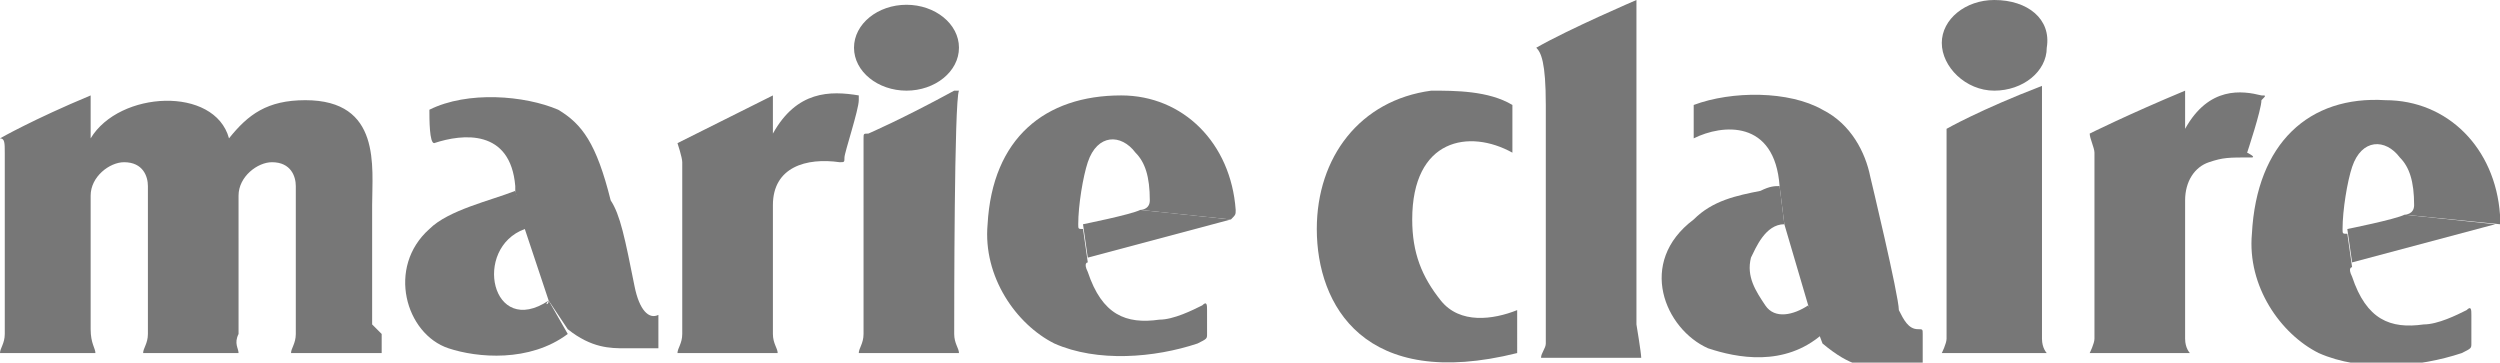 <?xml version="1.0" encoding="utf-8"?>
<!-- Generator: Adobe Illustrator 27.4.1, SVG Export Plug-In . SVG Version: 6.00 Build 0)  -->
<svg version="1.1" id="圖層_1" xmlns="http://www.w3.org/2000/svg" xmlns:xlink="http://www.w3.org/1999/xlink" x="0px" y="0px"
	 viewBox="0 0 52.4 7.6" style="enable-background:new 0 0 52.4 7.6;" xml:space="preserve">
<style type="text/css">
	.st0{fill:#777777;}
</style>
<path class="st0" d="M11.5,6.3L11,4.8L10.8,4c0,0,0-0.1,0-0.1C10.7,2.7,9.7,2.8,9.1,3c0,0,0,0,0,0C9,3,9,2.5,9,2.3c0,0,0,0,0,0
	c0.8-0.4,2-0.3,2.7,0c0.5,0.3,0.8,0.7,1.1,1.9C13,4.5,13.1,5,13.3,6c0.1,0.5,0.3,0.7,0.5,0.6c0,0,0,0,0,0c0,0.2,0,0.6,0,0.6
	c0,0.1,0,0.1,0,0.1c0,0-0.7,0-0.7,0c-0.3,0-0.7,0-1.2-0.4L11.5,6.3z"/>
<path class="st0" d="M11.5,6.3C11.5,6.4,11.4,6.4,11.5,6.3C10.3,7.1,9.9,5.2,11,4.8c0,0,0.1,0,0.1,0L10.8,4C10.3,4.2,9.4,4.4,9,4.8
	C8.1,5.6,8.5,7,9.4,7.3C10,7.5,11.1,7.6,11.9,7L11.5,6.3z"/>
<path class="st0" d="M19,1.9c0.6,0,1.1-0.4,1.1-0.9c0-0.5-0.5-0.9-1.1-0.9c-0.6,0-1.1,0.4-1.1,0.9C17.9,1.5,18.4,1.9,19,1.9"/>
<path class="st0" d="M23.9,4.4c0,0,0.2,0,0.2-0.2c0-0.5-0.1-0.8-0.3-1c-0.3-0.4-0.8-0.4-1,0.2c-0.1,0.3-0.2,0.9-0.2,1.3
	c0,0.1,0,0.1,0.1,0.1l0.1,0.7c0,0-0.1,0,0,0.2c0.3,0.9,0.8,1.1,1.5,1c0.3,0,0.7-0.2,0.9-0.3c0.1-0.1,0.1,0,0.1,0.1V7
	c0,0.1,0,0.1-0.2,0.2c-0.9,0.3-2.1,0.4-3,0c-0.8-0.4-1.5-1.4-1.4-2.5c0.1-1.8,1.2-2.7,2.8-2.7c1.3,0,2.3,1,2.4,2.4
	c0,0.1,0,0.1-0.1,0.2L23.9,4.4z"/>
<path class="st0" d="M23.9,4.4c-0.2,0.1-1.2,0.3-1.2,0.3l0.1,0.7c0,0,3-0.8,3-0.8L23.9,4.4z"/>
<path class="st0" d="M8,7C8,7.2,8,7.3,8,7.4c0,0,0,0,0,0H7.6H6.1c0,0,0,0,0,0c0-0.1,0.1-0.2,0.1-0.4l0-0.2V4.4V3.9
	c0-0.2-0.1-0.5-0.5-0.5c-0.3,0-0.7,0.3-0.7,0.7V5l0,1.8c0,0,0,0.2,0,0.2C4.9,7.2,5,7.3,5,7.4c0,0,0,0,0,0H4.6H3c0,0,0,0,0,0
	C3,7.3,3.1,7.2,3.1,7V6.9V4.4V3.9c0-0.2-0.1-0.5-0.5-0.5c-0.3,0-0.7,0.3-0.7,0.7v0.2v2.5l0,0.1C1.9,7.2,2,7.3,2,7.4c0,0,0,0,0,0H1.6
	H0c0,0,0,0,0,0C0,7.3,0.1,7.2,0.1,7V6.8c0-0.6,0-3.3,0-3.6c0-0.2,0-0.3-0.1-0.3c0,0,0,0,0,0S0.7,2.5,1.9,2c0,0,0,0,0,0v0.5v0.4
	c0,0,0,0,0,0c0,0,0,0,0,0c0.6-1,2.6-1.1,2.9,0c0,0,0,0,0,0c0.4-0.5,0.8-0.8,1.6-0.8c1.6,0,1.4,1.4,1.4,2.2l0,2.5L8,7z"/>
<path class="st0" d="M16.2,7c0,0.2,0.1,0.3,0.1,0.4c0,0,0,0,0,0h-0.5h-1.6c0,0,0,0,0,0c0-0.1,0.1-0.2,0.1-0.4l0-0.1
	c0-0.6,0-3.3,0-3.5c0-0.1-0.1-0.4-0.1-0.4c0,0,0,0,0,0s0.8-0.4,2-1c0,0,0,0,0,0v0.5c0,0.1,0,0.3,0,0.3c0,0,0,0,0,0c0,0,0,0,0,0
	C16.7,1.9,17.4,1.9,18,2C18,2,18,2,18,2.1c0,0.2-0.3,1.1-0.3,1.2c0,0.1,0,0.1-0.1,0.1c-0.7-0.1-1.4,0.1-1.4,0.9v0.1
	c0,0.6,0,2.1,0,2.5L16.2,7z"/>
<path class="st0" d="M20,7c0,0.2,0.1,0.3,0.1,0.4c0,0,0,0,0,0h-0.5H18c0,0,0,0,0,0c0-0.1,0.1-0.2,0.1-0.4l0,0V2.9
	c0-0.1,0-0.1,0.1-0.1c0,0,0,0,0,0s0.7-0.3,1.8-0.9c0,0,0.1,0,0.1,0C20,2.1,20,6.5,20,7L20,7z"/>
<path class="st0" d="M31.8,6.5c-0.5,0.2-1.2,0.3-1.6-0.2c-0.4-0.5-0.6-1-0.6-1.7c0-1.7,1.2-1.9,2.1-1.4V2.2
	c-0.5-0.3-1.2-0.3-1.7-0.3c-1.5,0.2-2.4,1.4-2.4,2.9c0,1.6,1,3.4,4.2,2.6V6.5z"/>
<path class="st0" d="M34.3,6.8c0,0,0-6.8,0-6.8c0,0-1.4,0.6-2.1,1c0.1,0.1,0.2,0.3,0.2,1.2v2.2c0,0.6,0,1.8,0,2.8
	c0,0.1-0.1,0.2-0.1,0.3h2.1C34.4,7.4,34.3,6.8,34.3,6.8"/>
<path class="st0" d="M37.9,6.4C37.9,6.4,37.9,6.4,37.9,6.4c-0.3,0.2-0.7,0.3-0.9,0c-0.2-0.3-0.4-0.6-0.3-1c0.1-0.2,0.3-0.7,0.7-0.7
	l-0.1-0.8c0,0,0,0,0,0c-0.1,0-0.2,0-0.4,0.1c-0.5,0.1-1,0.2-1.4,0.6c-1.2,0.9-0.6,2.3,0.3,2.7c0.6,0.2,1.6,0.4,2.4-0.3L37.9,6.4z"/>
<path class="st0" d="M37.9,6.4l-0.5-1.7c0,0,0,0,0,0l-0.1-0.8c-0.1-1.4-1.2-1.3-1.8-1c0,0,0,0,0,0c0-0.1,0-0.6,0-0.7c0,0,0,0,0,0
	c0.8-0.3,2-0.3,2.7,0.1c0.6,0.3,0.9,0.9,1,1.4c0,0,0.6,2.5,0.6,2.8c0.1,0.2,0.2,0.4,0.4,0.4c0.1,0,0.1,0,0.1,0.1c0,0.2,0,0.6,0,0.6
	c0,0.1,0,0.1,0,0.1c0,0-0.8,0-0.8,0c-0.4,0-0.7,0-1.3-0.5L37.9,6.4z"/>
<path class="st0" d="M41.8,1.9c0.6,0,1.1-0.4,1.1-0.9C43,0.4,42.5,0,41.8,0c-0.6,0-1.1,0.4-1.1,0.9C40.7,1.4,41.2,1.9,41.8,1.9"/>
<path class="st0" d="M42.8,7v0.1c0,0.2,0.1,0.3,0.1,0.3c0,0,0,0,0,0h-0.5h-1.7c0,0,0,0,0,0c0,0,0.1-0.2,0.1-0.3V7c0-0.6,0-3.8,0-4.2
	c0-0.1,0-0.1,0-0.1s0.7-0.4,2-0.9c0,0,0,0,0,0C42.8,1.9,42.8,6.5,42.8,7"/>
<path class="st0" d="M47.2,3.3c-0.5,0-0.6,0-0.9,0.1c-0.3,0.1-0.5,0.4-0.5,0.8v0.2V7v0.1c0,0.2,0.1,0.3,0.1,0.3c0,0,0,0,0,0h-0.5
	h-1.6c0,0,0,0,0,0c0,0,0.1-0.2,0.1-0.3V7V3.2c0-0.1-0.1-0.3-0.1-0.4c0,0,0,0,0,0s0.8-0.4,2-0.9c0,0,0,0,0,0v0.5c0,0.1,0,0.3,0,0.3
	c0,0,0,0,0,0c0,0,0,0,0,0c0.5-0.9,1.2-0.8,1.6-0.7c0.1,0,0.1,0,0,0.1c0,0.2-0.3,1.1-0.3,1.1C47.3,3.3,47.2,3.3,47.2,3.3"/>
<path class="st0" d="M50.4,4.5c0,0,0.2,0,0.2-0.2c0-0.5-0.1-0.8-0.3-1c-0.3-0.4-0.8-0.4-1,0.2c-0.1,0.3-0.2,0.9-0.2,1.3
	c0,0.1,0,0.1,0.1,0.1l0.1,0.7c0,0-0.1,0,0,0.2c0.3,0.9,0.8,1.1,1.5,1c0.3,0,0.7-0.2,0.9-0.3c0.1-0.1,0.1,0,0.1,0.1v0.6
	c0,0.1,0,0.1-0.2,0.2c-0.9,0.3-2.1,0.4-3,0c-0.8-0.4-1.5-1.4-1.4-2.5C47.3,3,48.4,2,50,2.1c1.3,0,2.3,1,2.4,2.4c0,0.1,0,0.1,0,0.2
	L50.4,4.5z"/>
<path class="st0" d="M50.4,4.5c-0.2,0.1-1.2,0.3-1.2,0.3l0.1,0.7c0,0,3-0.8,3-0.8L50.4,4.5z"/>
</svg>
